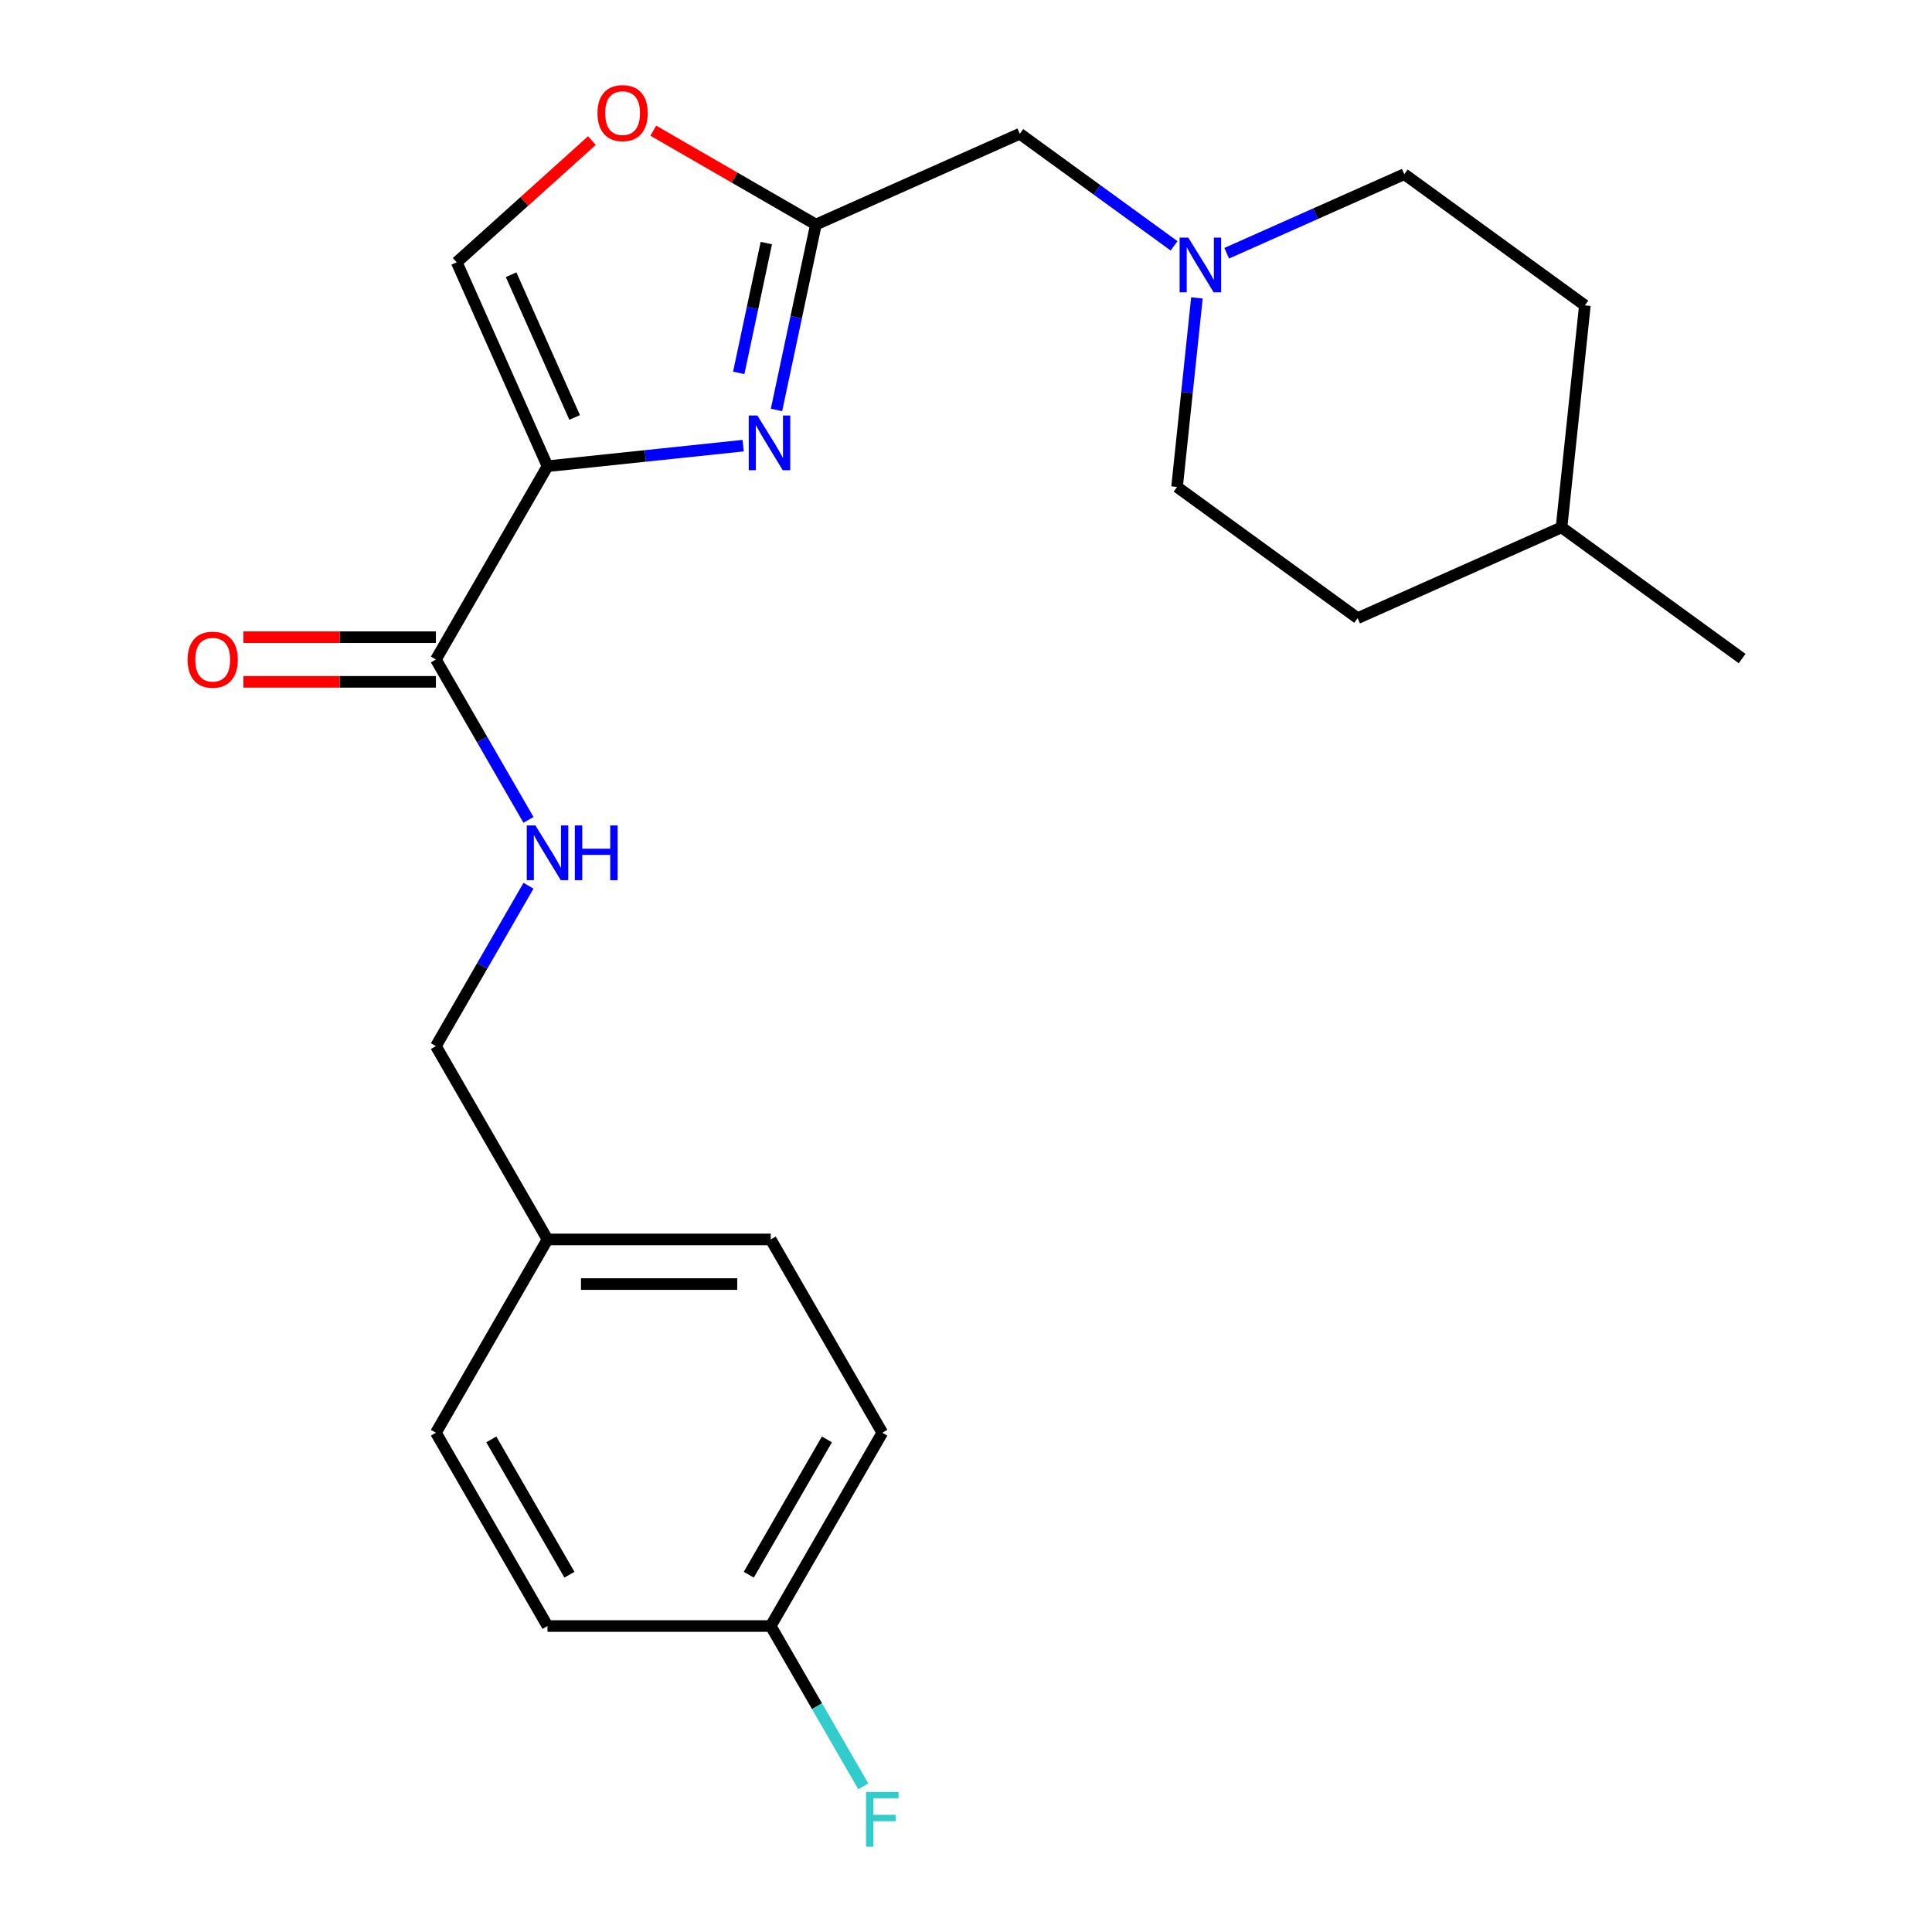 <?xml version='1.0' encoding='iso-8859-1'?>
<svg version='1.1' baseProfile='full'
              xmlns='http://www.w3.org/2000/svg'
                      xmlns:rdkit='http://www.rdkit.org/xml'
                      xmlns:xlink='http://www.w3.org/1999/xlink'
                  xml:space='preserve'
width='1000px' height='1000px' viewBox='0 0 1000 1000'>
<!-- END OF HEADER -->
<rect style='opacity:1.0;fill:#FFFFFF;stroke:none' width='1000' height='1000' x='0' y='0'> </rect>
<path class='bond-0' d='M 456.685,741.577 L 398.92,841.63' style='fill:none;fill-rule:evenodd;stroke:#000000;stroke-width:6px;stroke-linecap:butt;stroke-linejoin:miter;stroke-opacity:1' />
<path class='bond-0' d='M 428.01,745.032 L 387.574,815.069' style='fill:none;fill-rule:evenodd;stroke:#000000;stroke-width:6px;stroke-linecap:butt;stroke-linejoin:miter;stroke-opacity:1' />
<path class='bond-1' d='M 456.685,741.577 L 398.92,641.524' style='fill:none;fill-rule:evenodd;stroke:#000000;stroke-width:6px;stroke-linecap:butt;stroke-linejoin:miter;stroke-opacity:1' />
<path class='bond-2' d='M 225.623,329.811 L 175.801,329.811' style='fill:none;fill-rule:evenodd;stroke:#000000;stroke-width:6px;stroke-linecap:butt;stroke-linejoin:miter;stroke-opacity:1' />
<path class='bond-2' d='M 175.801,329.811 L 125.98,329.811' style='fill:none;fill-rule:evenodd;stroke:#FF0000;stroke-width:6px;stroke-linecap:butt;stroke-linejoin:miter;stroke-opacity:1' />
<path class='bond-2' d='M 225.623,352.917 L 175.801,352.917' style='fill:none;fill-rule:evenodd;stroke:#000000;stroke-width:6px;stroke-linecap:butt;stroke-linejoin:miter;stroke-opacity:1' />
<path class='bond-2' d='M 175.801,352.917 L 125.98,352.917' style='fill:none;fill-rule:evenodd;stroke:#FF0000;stroke-width:6px;stroke-linecap:butt;stroke-linejoin:miter;stroke-opacity:1' />
<path class='bond-3' d='M 225.623,341.364 L 249.584,382.867' style='fill:none;fill-rule:evenodd;stroke:#000000;stroke-width:6px;stroke-linecap:butt;stroke-linejoin:miter;stroke-opacity:1' />
<path class='bond-3' d='M 249.584,382.867 L 273.545,424.369' style='fill:none;fill-rule:evenodd;stroke:#0000FF;stroke-width:6px;stroke-linecap:butt;stroke-linejoin:miter;stroke-opacity:1' />
<path class='bond-4' d='M 225.623,341.364 L 283.388,241.311' style='fill:none;fill-rule:evenodd;stroke:#000000;stroke-width:6px;stroke-linecap:butt;stroke-linejoin:miter;stroke-opacity:1' />
<path class='bond-5' d='M 273.545,458.466 L 249.584,499.968' style='fill:none;fill-rule:evenodd;stroke:#0000FF;stroke-width:6px;stroke-linecap:butt;stroke-linejoin:miter;stroke-opacity:1' />
<path class='bond-5' d='M 249.584,499.968 L 225.623,541.47' style='fill:none;fill-rule:evenodd;stroke:#000000;stroke-width:6px;stroke-linecap:butt;stroke-linejoin:miter;stroke-opacity:1' />
<path class='bond-6' d='M 398.92,841.63 L 283.388,841.63' style='fill:none;fill-rule:evenodd;stroke:#000000;stroke-width:6px;stroke-linecap:butt;stroke-linejoin:miter;stroke-opacity:1' />
<path class='bond-7' d='M 398.92,841.63 L 422.881,883.132' style='fill:none;fill-rule:evenodd;stroke:#000000;stroke-width:6px;stroke-linecap:butt;stroke-linejoin:miter;stroke-opacity:1' />
<path class='bond-7' d='M 422.881,883.132 L 446.843,924.635' style='fill:none;fill-rule:evenodd;stroke:#33CCCC;stroke-width:6px;stroke-linecap:butt;stroke-linejoin:miter;stroke-opacity:1' />
<path class='bond-8' d='M 306.366,72.768 L 271.382,104.268' style='fill:none;fill-rule:evenodd;stroke:#FF0000;stroke-width:6px;stroke-linecap:butt;stroke-linejoin:miter;stroke-opacity:1' />
<path class='bond-8' d='M 271.382,104.268 L 236.397,135.768' style='fill:none;fill-rule:evenodd;stroke:#000000;stroke-width:6px;stroke-linecap:butt;stroke-linejoin:miter;stroke-opacity:1' />
<path class='bond-9' d='M 338.142,67.636 L 380.225,91.932' style='fill:none;fill-rule:evenodd;stroke:#FF0000;stroke-width:6px;stroke-linecap:butt;stroke-linejoin:miter;stroke-opacity:1' />
<path class='bond-9' d='M 380.225,91.932 L 422.307,116.228' style='fill:none;fill-rule:evenodd;stroke:#000000;stroke-width:6px;stroke-linecap:butt;stroke-linejoin:miter;stroke-opacity:1' />
<path class='bond-10' d='M 619.525,154.193 L 614.383,203.118' style='fill:none;fill-rule:evenodd;stroke:#0000FF;stroke-width:6px;stroke-linecap:butt;stroke-linejoin:miter;stroke-opacity:1' />
<path class='bond-10' d='M 614.383,203.118 L 609.241,252.043' style='fill:none;fill-rule:evenodd;stroke:#000000;stroke-width:6px;stroke-linecap:butt;stroke-linejoin:miter;stroke-opacity:1' />
<path class='bond-11' d='M 634.945,131.077 L 680.903,110.616' style='fill:none;fill-rule:evenodd;stroke:#0000FF;stroke-width:6px;stroke-linecap:butt;stroke-linejoin:miter;stroke-opacity:1' />
<path class='bond-11' d='M 680.903,110.616 L 726.86,90.154' style='fill:none;fill-rule:evenodd;stroke:#000000;stroke-width:6px;stroke-linecap:butt;stroke-linejoin:miter;stroke-opacity:1' />
<path class='bond-12' d='M 607.689,127.243 L 567.77,98.24' style='fill:none;fill-rule:evenodd;stroke:#0000FF;stroke-width:6px;stroke-linecap:butt;stroke-linejoin:miter;stroke-opacity:1' />
<path class='bond-12' d='M 567.77,98.24 L 527.85,69.237' style='fill:none;fill-rule:evenodd;stroke:#000000;stroke-width:6px;stroke-linecap:butt;stroke-linejoin:miter;stroke-opacity:1' />
<path class='bond-13' d='M 236.397,135.768 L 283.388,241.311' style='fill:none;fill-rule:evenodd;stroke:#000000;stroke-width:6px;stroke-linecap:butt;stroke-linejoin:miter;stroke-opacity:1' />
<path class='bond-13' d='M 264.555,142.201 L 297.448,216.082' style='fill:none;fill-rule:evenodd;stroke:#000000;stroke-width:6px;stroke-linecap:butt;stroke-linejoin:miter;stroke-opacity:1' />
<path class='bond-14' d='M 283.388,241.311 L 334.023,235.989' style='fill:none;fill-rule:evenodd;stroke:#000000;stroke-width:6px;stroke-linecap:butt;stroke-linejoin:miter;stroke-opacity:1' />
<path class='bond-14' d='M 334.023,235.989 L 384.658,230.667' style='fill:none;fill-rule:evenodd;stroke:#0000FF;stroke-width:6px;stroke-linecap:butt;stroke-linejoin:miter;stroke-opacity:1' />
<path class='bond-15' d='M 820.327,158.062 L 808.251,272.96' style='fill:none;fill-rule:evenodd;stroke:#000000;stroke-width:6px;stroke-linecap:butt;stroke-linejoin:miter;stroke-opacity:1' />
<path class='bond-16' d='M 820.327,158.062 L 726.86,90.154' style='fill:none;fill-rule:evenodd;stroke:#000000;stroke-width:6px;stroke-linecap:butt;stroke-linejoin:miter;stroke-opacity:1' />
<path class='bond-17' d='M 808.251,272.96 L 702.708,319.951' style='fill:none;fill-rule:evenodd;stroke:#000000;stroke-width:6px;stroke-linecap:butt;stroke-linejoin:miter;stroke-opacity:1' />
<path class='bond-18' d='M 808.251,272.96 L 901.718,340.868' style='fill:none;fill-rule:evenodd;stroke:#000000;stroke-width:6px;stroke-linecap:butt;stroke-linejoin:miter;stroke-opacity:1' />
<path class='bond-19' d='M 702.708,319.951 L 609.241,252.043' style='fill:none;fill-rule:evenodd;stroke:#000000;stroke-width:6px;stroke-linecap:butt;stroke-linejoin:miter;stroke-opacity:1' />
<path class='bond-20' d='M 401.911,212.187 L 412.109,164.207' style='fill:none;fill-rule:evenodd;stroke:#0000FF;stroke-width:6px;stroke-linecap:butt;stroke-linejoin:miter;stroke-opacity:1' />
<path class='bond-20' d='M 412.109,164.207 L 422.307,116.228' style='fill:none;fill-rule:evenodd;stroke:#000000;stroke-width:6px;stroke-linecap:butt;stroke-linejoin:miter;stroke-opacity:1' />
<path class='bond-20' d='M 382.369,192.989 L 389.507,159.403' style='fill:none;fill-rule:evenodd;stroke:#0000FF;stroke-width:6px;stroke-linecap:butt;stroke-linejoin:miter;stroke-opacity:1' />
<path class='bond-20' d='M 389.507,159.403 L 396.646,125.818' style='fill:none;fill-rule:evenodd;stroke:#000000;stroke-width:6px;stroke-linecap:butt;stroke-linejoin:miter;stroke-opacity:1' />
<path class='bond-21' d='M 422.307,116.228 L 527.85,69.237' style='fill:none;fill-rule:evenodd;stroke:#000000;stroke-width:6px;stroke-linecap:butt;stroke-linejoin:miter;stroke-opacity:1' />
<path class='bond-22' d='M 283.388,841.63 L 225.623,741.577' style='fill:none;fill-rule:evenodd;stroke:#000000;stroke-width:6px;stroke-linecap:butt;stroke-linejoin:miter;stroke-opacity:1' />
<path class='bond-22' d='M 294.734,815.069 L 254.298,745.032' style='fill:none;fill-rule:evenodd;stroke:#000000;stroke-width:6px;stroke-linecap:butt;stroke-linejoin:miter;stroke-opacity:1' />
<path class='bond-23' d='M 225.623,741.577 L 283.388,641.524' style='fill:none;fill-rule:evenodd;stroke:#000000;stroke-width:6px;stroke-linecap:butt;stroke-linejoin:miter;stroke-opacity:1' />
<path class='bond-24' d='M 283.388,641.524 L 398.92,641.524' style='fill:none;fill-rule:evenodd;stroke:#000000;stroke-width:6px;stroke-linecap:butt;stroke-linejoin:miter;stroke-opacity:1' />
<path class='bond-24' d='M 300.718,664.63 L 381.59,664.63' style='fill:none;fill-rule:evenodd;stroke:#000000;stroke-width:6px;stroke-linecap:butt;stroke-linejoin:miter;stroke-opacity:1' />
<path class='bond-25' d='M 283.388,641.524 L 225.623,541.47' style='fill:none;fill-rule:evenodd;stroke:#000000;stroke-width:6px;stroke-linecap:butt;stroke-linejoin:miter;stroke-opacity:1' />
<path  class='atom-2' d='M 97.091 341.444
Q 97.091 334.644, 100.451 330.844
Q 103.811 327.044, 110.091 327.044
Q 116.371 327.044, 119.731 330.844
Q 123.091 334.644, 123.091 341.444
Q 123.091 348.324, 119.691 352.244
Q 116.291 356.124, 110.091 356.124
Q 103.851 356.124, 100.451 352.244
Q 97.091 348.364, 97.091 341.444
M 110.091 352.924
Q 114.411 352.924, 116.731 350.044
Q 119.091 347.124, 119.091 341.444
Q 119.091 335.884, 116.731 333.084
Q 114.411 330.244, 110.091 330.244
Q 105.771 330.244, 103.411 333.044
Q 101.091 335.844, 101.091 341.444
Q 101.091 347.164, 103.411 350.044
Q 105.771 352.924, 110.091 352.924
' fill='#FF0000'/>
<path  class='atom-3' d='M 277.128 427.257
L 286.408 442.257
Q 287.328 443.737, 288.808 446.417
Q 290.288 449.097, 290.368 449.257
L 290.368 427.257
L 294.128 427.257
L 294.128 455.577
L 290.248 455.577
L 280.288 439.177
Q 279.128 437.257, 277.888 435.057
Q 276.688 432.857, 276.328 432.177
L 276.328 455.577
L 272.648 455.577
L 272.648 427.257
L 277.128 427.257
' fill='#0000FF'/>
<path  class='atom-3' d='M 297.528 427.257
L 301.368 427.257
L 301.368 439.297
L 315.848 439.297
L 315.848 427.257
L 319.688 427.257
L 319.688 455.577
L 315.848 455.577
L 315.848 442.497
L 301.368 442.497
L 301.368 455.577
L 297.528 455.577
L 297.528 427.257
' fill='#0000FF'/>
<path  class='atom-5' d='M 309.254 58.542
Q 309.254 51.742, 312.614 47.943
Q 315.974 44.142, 322.254 44.142
Q 328.534 44.142, 331.894 47.943
Q 335.254 51.742, 335.254 58.542
Q 335.254 65.422, 331.854 69.343
Q 328.454 73.222, 322.254 73.222
Q 316.014 73.222, 312.614 69.343
Q 309.254 65.463, 309.254 58.542
M 322.254 70.022
Q 326.574 70.022, 328.894 67.142
Q 331.254 64.222, 331.254 58.542
Q 331.254 52.983, 328.894 50.182
Q 326.574 47.343, 322.254 47.343
Q 317.934 47.343, 315.574 50.142
Q 313.254 52.943, 313.254 58.542
Q 313.254 64.263, 315.574 67.142
Q 317.934 70.022, 322.254 70.022
' fill='#FF0000'/>
<path  class='atom-6' d='M 615.057 122.985
L 624.337 137.985
Q 625.257 139.465, 626.737 142.145
Q 628.217 144.825, 628.297 144.985
L 628.297 122.985
L 632.057 122.985
L 632.057 151.305
L 628.177 151.305
L 618.217 134.905
Q 617.057 132.985, 615.817 130.785
Q 614.617 128.585, 614.257 127.905
L 614.257 151.305
L 610.577 151.305
L 610.577 122.985
L 615.057 122.985
' fill='#0000FF'/>
<path  class='atom-15' d='M 392.027 215.075
L 401.307 230.075
Q 402.227 231.555, 403.707 234.235
Q 405.187 236.915, 405.267 237.075
L 405.267 215.075
L 409.027 215.075
L 409.027 243.395
L 405.147 243.395
L 395.187 226.995
Q 394.027 225.075, 392.787 222.875
Q 391.587 220.675, 391.227 219.995
L 391.227 243.395
L 387.547 243.395
L 387.547 215.075
L 392.027 215.075
' fill='#0000FF'/>
<path  class='atom-23' d='M 448.265 927.523
L 465.105 927.523
L 465.105 930.763
L 452.065 930.763
L 452.065 939.363
L 463.665 939.363
L 463.665 942.643
L 452.065 942.643
L 452.065 955.843
L 448.265 955.843
L 448.265 927.523
' fill='#33CCCC'/>
</svg>
